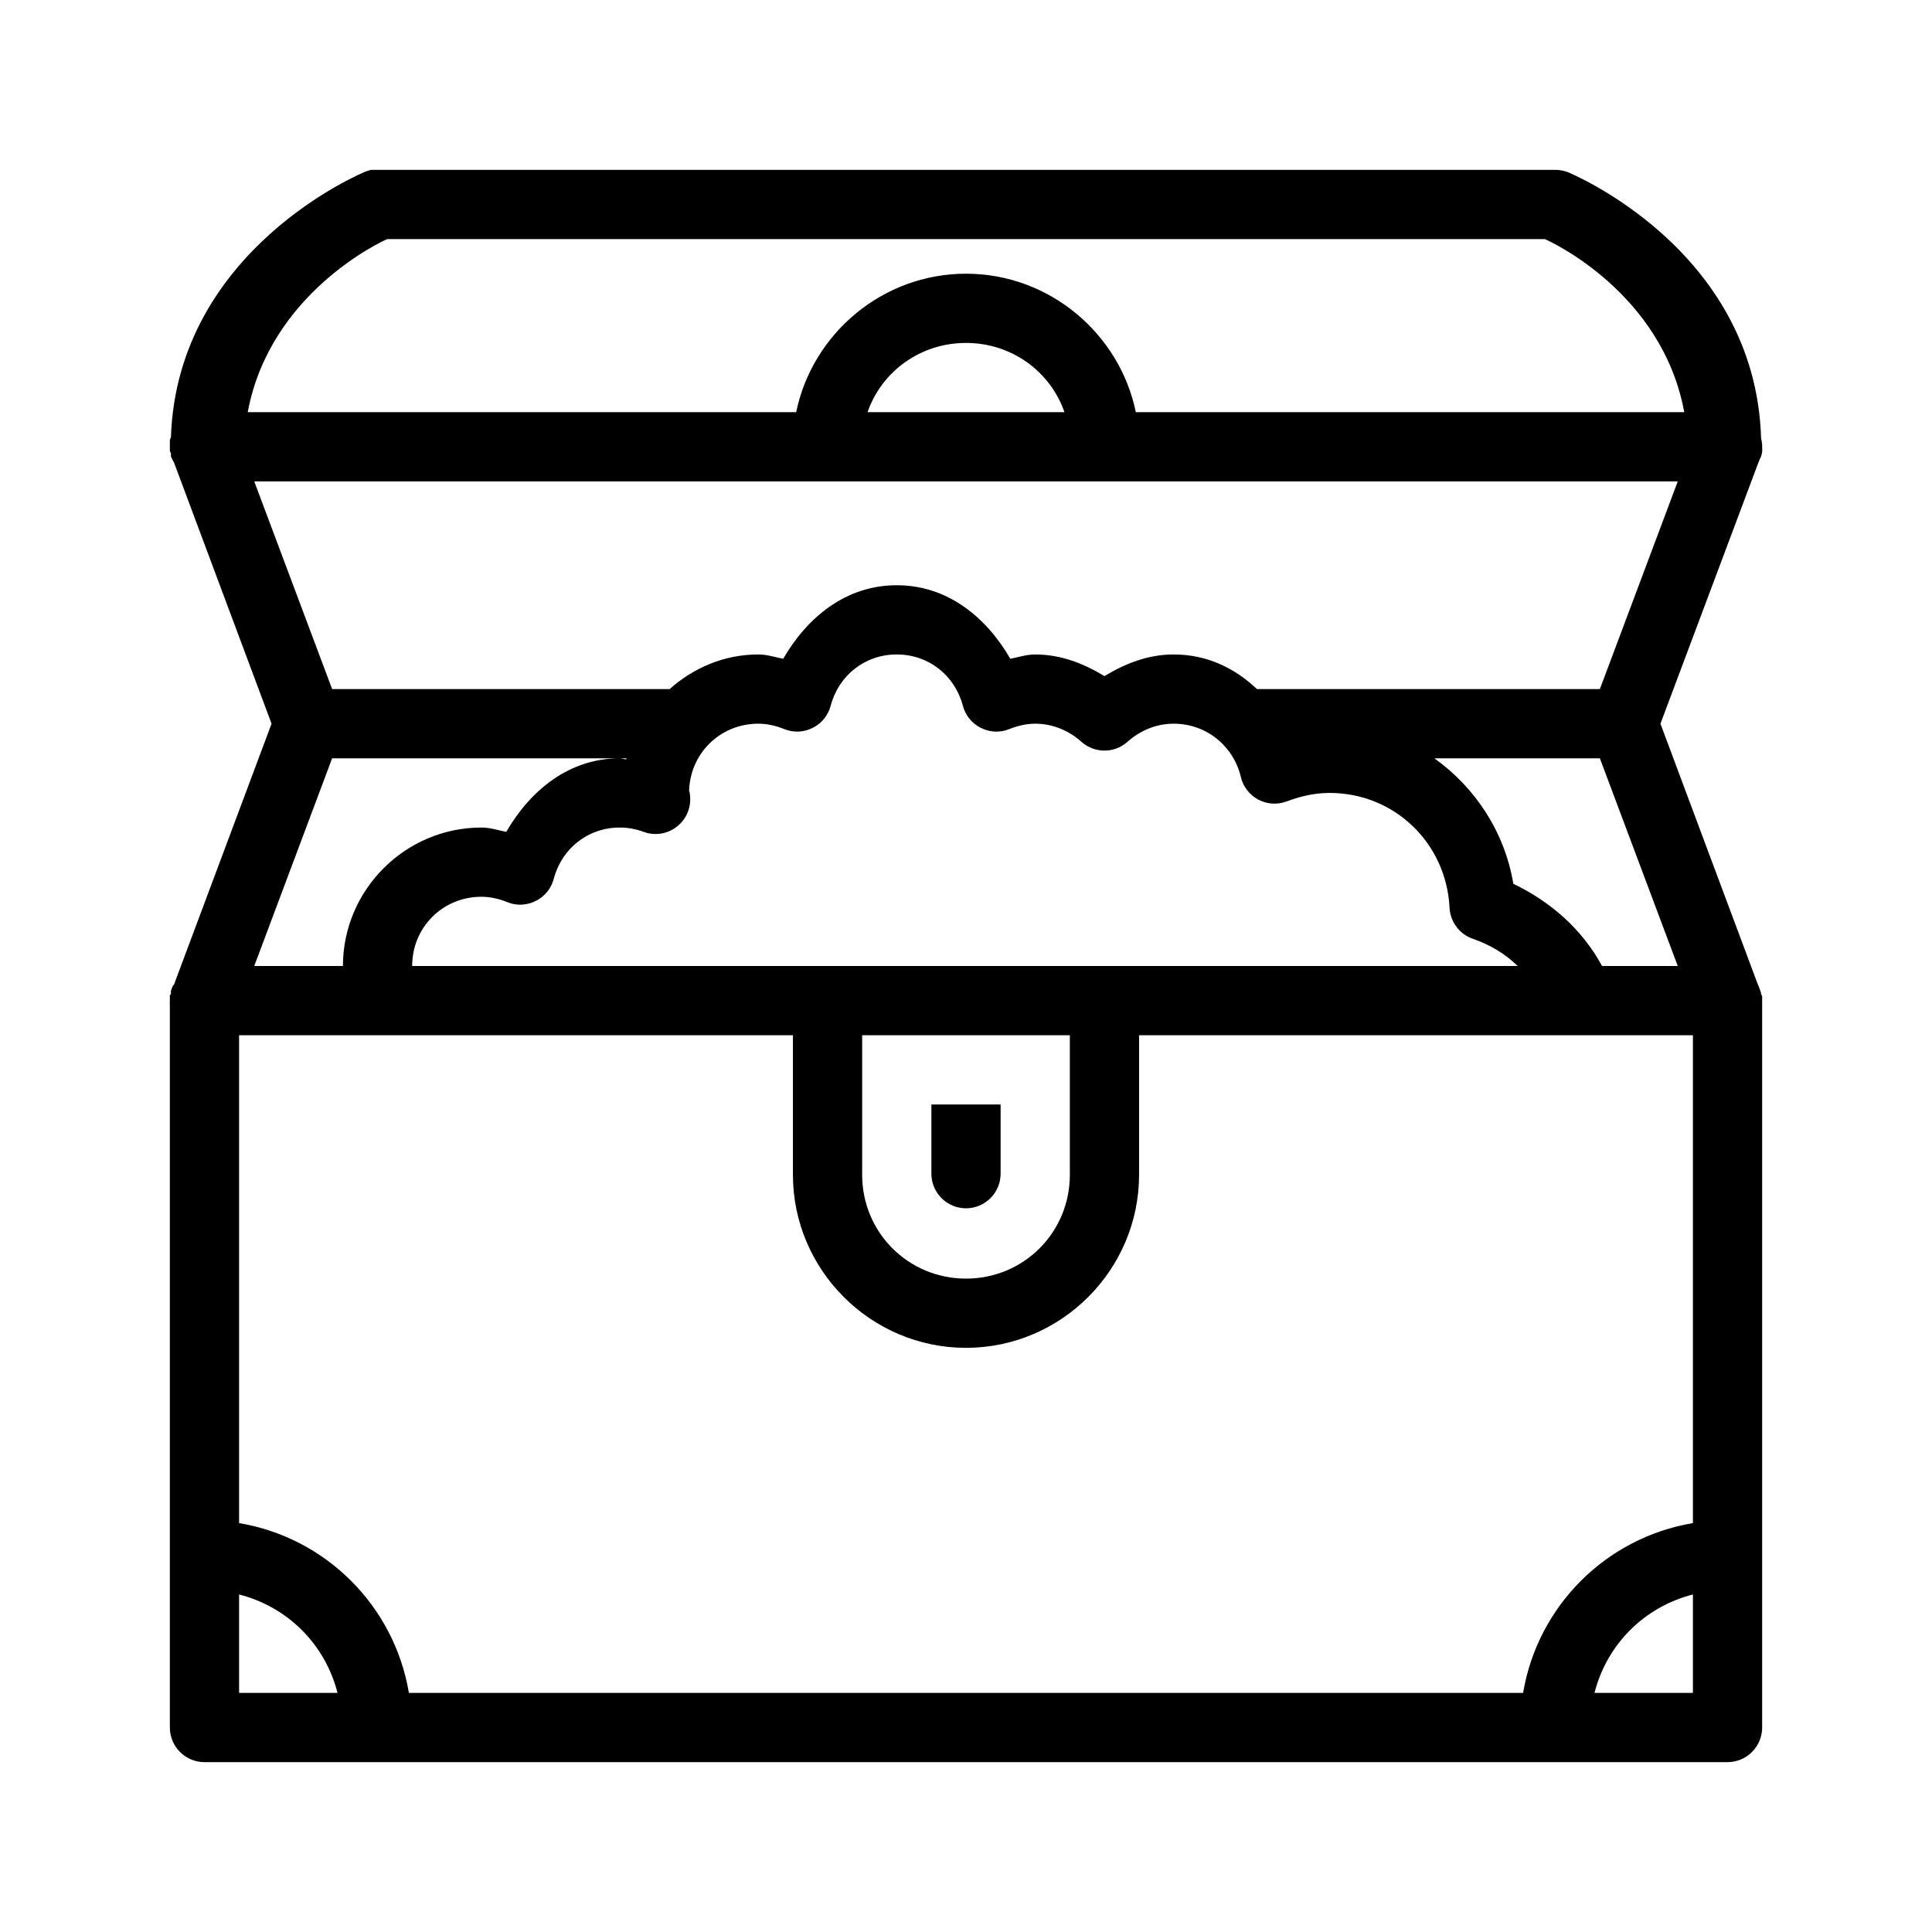 <svg id='Treasure_Chest_24' width='24' height='24' viewBox='0 0 24 24' xmlns='http://www.w3.org/2000/svg' xmlns:xlink='http://www.w3.org/1999/xlink'><rect width='24' height='24' stroke='none' fill='#000000' opacity='0'/>


<g transform="matrix(0.43 0 0 0.43 12 12)" >
<path style="stroke: none; stroke-width: 1; stroke-dasharray: none; stroke-linecap: butt; stroke-dashoffset: 0; stroke-linejoin: miter; stroke-miterlimit: 4; fill: rgb(0,0,0); fill-rule: nonzero; opacity: 1;" transform=" translate(-25, -25)" d="M 7.812 2 C 7.75 2.016 7.684 2.035 7.625 2.062 C 7.625 2.062 2.219 4.273 2.031 9.719 C 2.031 9.75 2 9.781 2 9.812 C 2 9.844 2 9.875 2 9.906 C 2 9.938 2 9.969 2 10 C 2 10.012 2 10.02 2 10.031 C 2 10.051 2 10.074 2 10.094 C 2 10.105 2 10.113 2 10.125 C 2.008 10.145 2.02 10.168 2.031 10.188 C 2.031 10.199 2.031 10.207 2.031 10.219 C 2.031 10.238 2.031 10.262 2.031 10.281 C 2.039 10.301 2.051 10.324 2.062 10.344 C 2.082 10.387 2.102 10.43 2.125 10.469 L 4.938 18 L 2.156 25.438 C 2.145 25.469 2.133 25.5 2.125 25.531 L 2.094 25.562 C 2.07 25.613 2.047 25.664 2.031 25.719 C 2.031 25.73 2.031 25.738 2.031 25.75 C 2.031 25.77 2.031 25.793 2.031 25.812 C 2.02 25.824 2.012 25.832 2 25.844 C 2 25.863 2 25.887 2 25.906 C 2 25.918 2 25.926 2 25.938 C 2 25.957 2 25.98 2 26 C 1.996 26.051 1.996 26.105 2 26.156 L 2 47 C 2 47.551 2.449 48 3 48 L 47 48 C 47.551 48 48 47.551 48 47 L 48 26 C 48 25.988 48 25.98 48 25.969 C 48 25.949 48 25.926 48 25.906 C 48 25.895 48 25.887 48 25.875 C 47.992 25.855 47.98 25.832 47.969 25.812 C 47.969 25.801 47.969 25.793 47.969 25.781 C 47.961 25.75 47.949 25.719 47.938 25.688 C 47.922 25.633 47.898 25.582 47.875 25.531 L 45.062 18 L 47.875 10.5 L 47.938 10.344 C 47.949 10.324 47.961 10.301 47.969 10.281 C 47.98 10.242 47.992 10.199 48 10.156 C 48.004 10.105 48.004 10.051 48 10 C 48 9.98 48 9.957 48 9.938 C 47.996 9.875 47.984 9.812 47.969 9.75 C 47.805 4.254 42.375 2.062 42.375 2.062 C 42.254 2.02 42.129 1.996 42 2 L 8 2 C 7.969 2 7.938 2 7.906 2 C 7.875 2 7.844 2 7.812 2 Z M 8.281 4 L 41.719 4 C 41.883 4.066 45.113 5.547 45.75 9 L 29.906 9 C 29.438 6.727 27.406 5 25 5 C 22.594 5 20.562 6.727 20.094 9 L 4.25 9 C 4.887 5.566 8.117 4.066 8.281 4 Z M 25 7 C 26.32 7 27.438 7.828 27.844 9 L 22.156 9 C 22.562 7.828 23.68 7 25 7 Z M 4.438 11 L 45.562 11 L 43.312 17 L 33.469 17 C 33.449 17 33.426 17 33.406 17 C 32.766 16.395 31.965 16 31 16 C 30.254 16 29.594 16.266 29 16.625 C 28.406 16.266 27.746 16 27 16 C 26.746 16 26.52 16.078 26.281 16.125 C 25.59 14.93 24.473 14 23 14 C 21.527 14 20.41 14.93 19.719 16.125 C 19.48 16.078 19.254 16 19 16 C 18.008 16 17.121 16.391 16.438 17 L 6.688 17 Z M 23 16 C 23.93 16 24.676 16.613 24.906 17.469 C 24.977 17.75 25.164 17.988 25.422 18.117 C 25.68 18.25 25.98 18.266 26.25 18.156 C 26.488 18.062 26.742 18 27 18 C 27.512 18 27.98 18.203 28.344 18.531 C 28.719 18.859 29.281 18.859 29.656 18.531 C 30.02 18.203 30.488 18 31 18 C 31.953 18 32.727 18.652 32.938 19.531 C 33 19.809 33.18 20.047 33.434 20.188 C 33.684 20.324 33.98 20.348 34.25 20.25 C 34.652 20.098 35.074 20 35.5 20 C 37.383 20 38.875 21.453 38.969 23.312 C 38.988 23.727 39.262 24.09 39.656 24.219 C 40.141 24.387 40.582 24.652 40.938 25 L 9 25 C 9 23.883 9.883 23 11 23 C 11.258 23 11.512 23.059 11.75 23.156 C 12.02 23.266 12.32 23.25 12.578 23.117 C 12.836 22.988 13.023 22.75 13.094 22.469 C 13.324 21.613 14.07 21 15 21 C 15.223 21 15.453 21.039 15.688 21.125 C 16.004 21.242 16.359 21.191 16.629 20.988 C 16.902 20.785 17.051 20.461 17.031 20.125 C 17.02 19.945 17 19.91 17 20 C 17 18.883 17.883 18 19 18 C 19.258 18 19.512 18.059 19.75 18.156 C 20.02 18.266 20.32 18.25 20.578 18.117 C 20.836 17.988 21.023 17.75 21.094 17.469 C 21.324 16.613 22.07 16 23 16 Z M 6.688 19 L 15.188 19 C 15.184 19.008 15.191 19.023 15.188 19.031 C 15.121 19.027 15.066 19 15 19 C 13.527 19 12.41 19.93 11.719 21.125 C 11.48 21.078 11.254 21 11 21 C 8.801 21 7 22.801 7 25 L 4.438 25 Z M 38.531 19 L 43.312 19 L 45.562 25 L 43.375 25 C 42.809 23.953 41.898 23.145 40.812 22.625 C 40.562 21.125 39.707 19.84 38.531 19 Z M 4 27 L 20 27 L 20 31.031 C 20 33.781 22.25 36.031 25 36.031 C 27.75 36.031 30 33.781 30 31.031 L 30 27 L 46 27 L 46 41.094 C 43.488 41.516 41.516 43.488 41.094 46 L 8.906 46 C 8.484 43.488 6.512 41.516 4 41.094 Z M 22 27 L 28 27 L 28 31.031 C 28 32.699 26.668 34.031 25 34.031 C 23.332 34.031 22 32.699 22 31.031 Z M 24 29 L 24 31 C 24 31.551 24.449 32 25 32 C 25.551 32 26 31.551 26 31 L 26 29 Z M 4 43.156 C 5.406 43.516 6.484 44.594 6.844 46 L 4 46 Z M 46 43.156 L 46 46 L 43.156 46 C 43.516 44.594 44.594 43.516 46 43.156 Z" stroke-linecap="round" />
</g>
</svg>